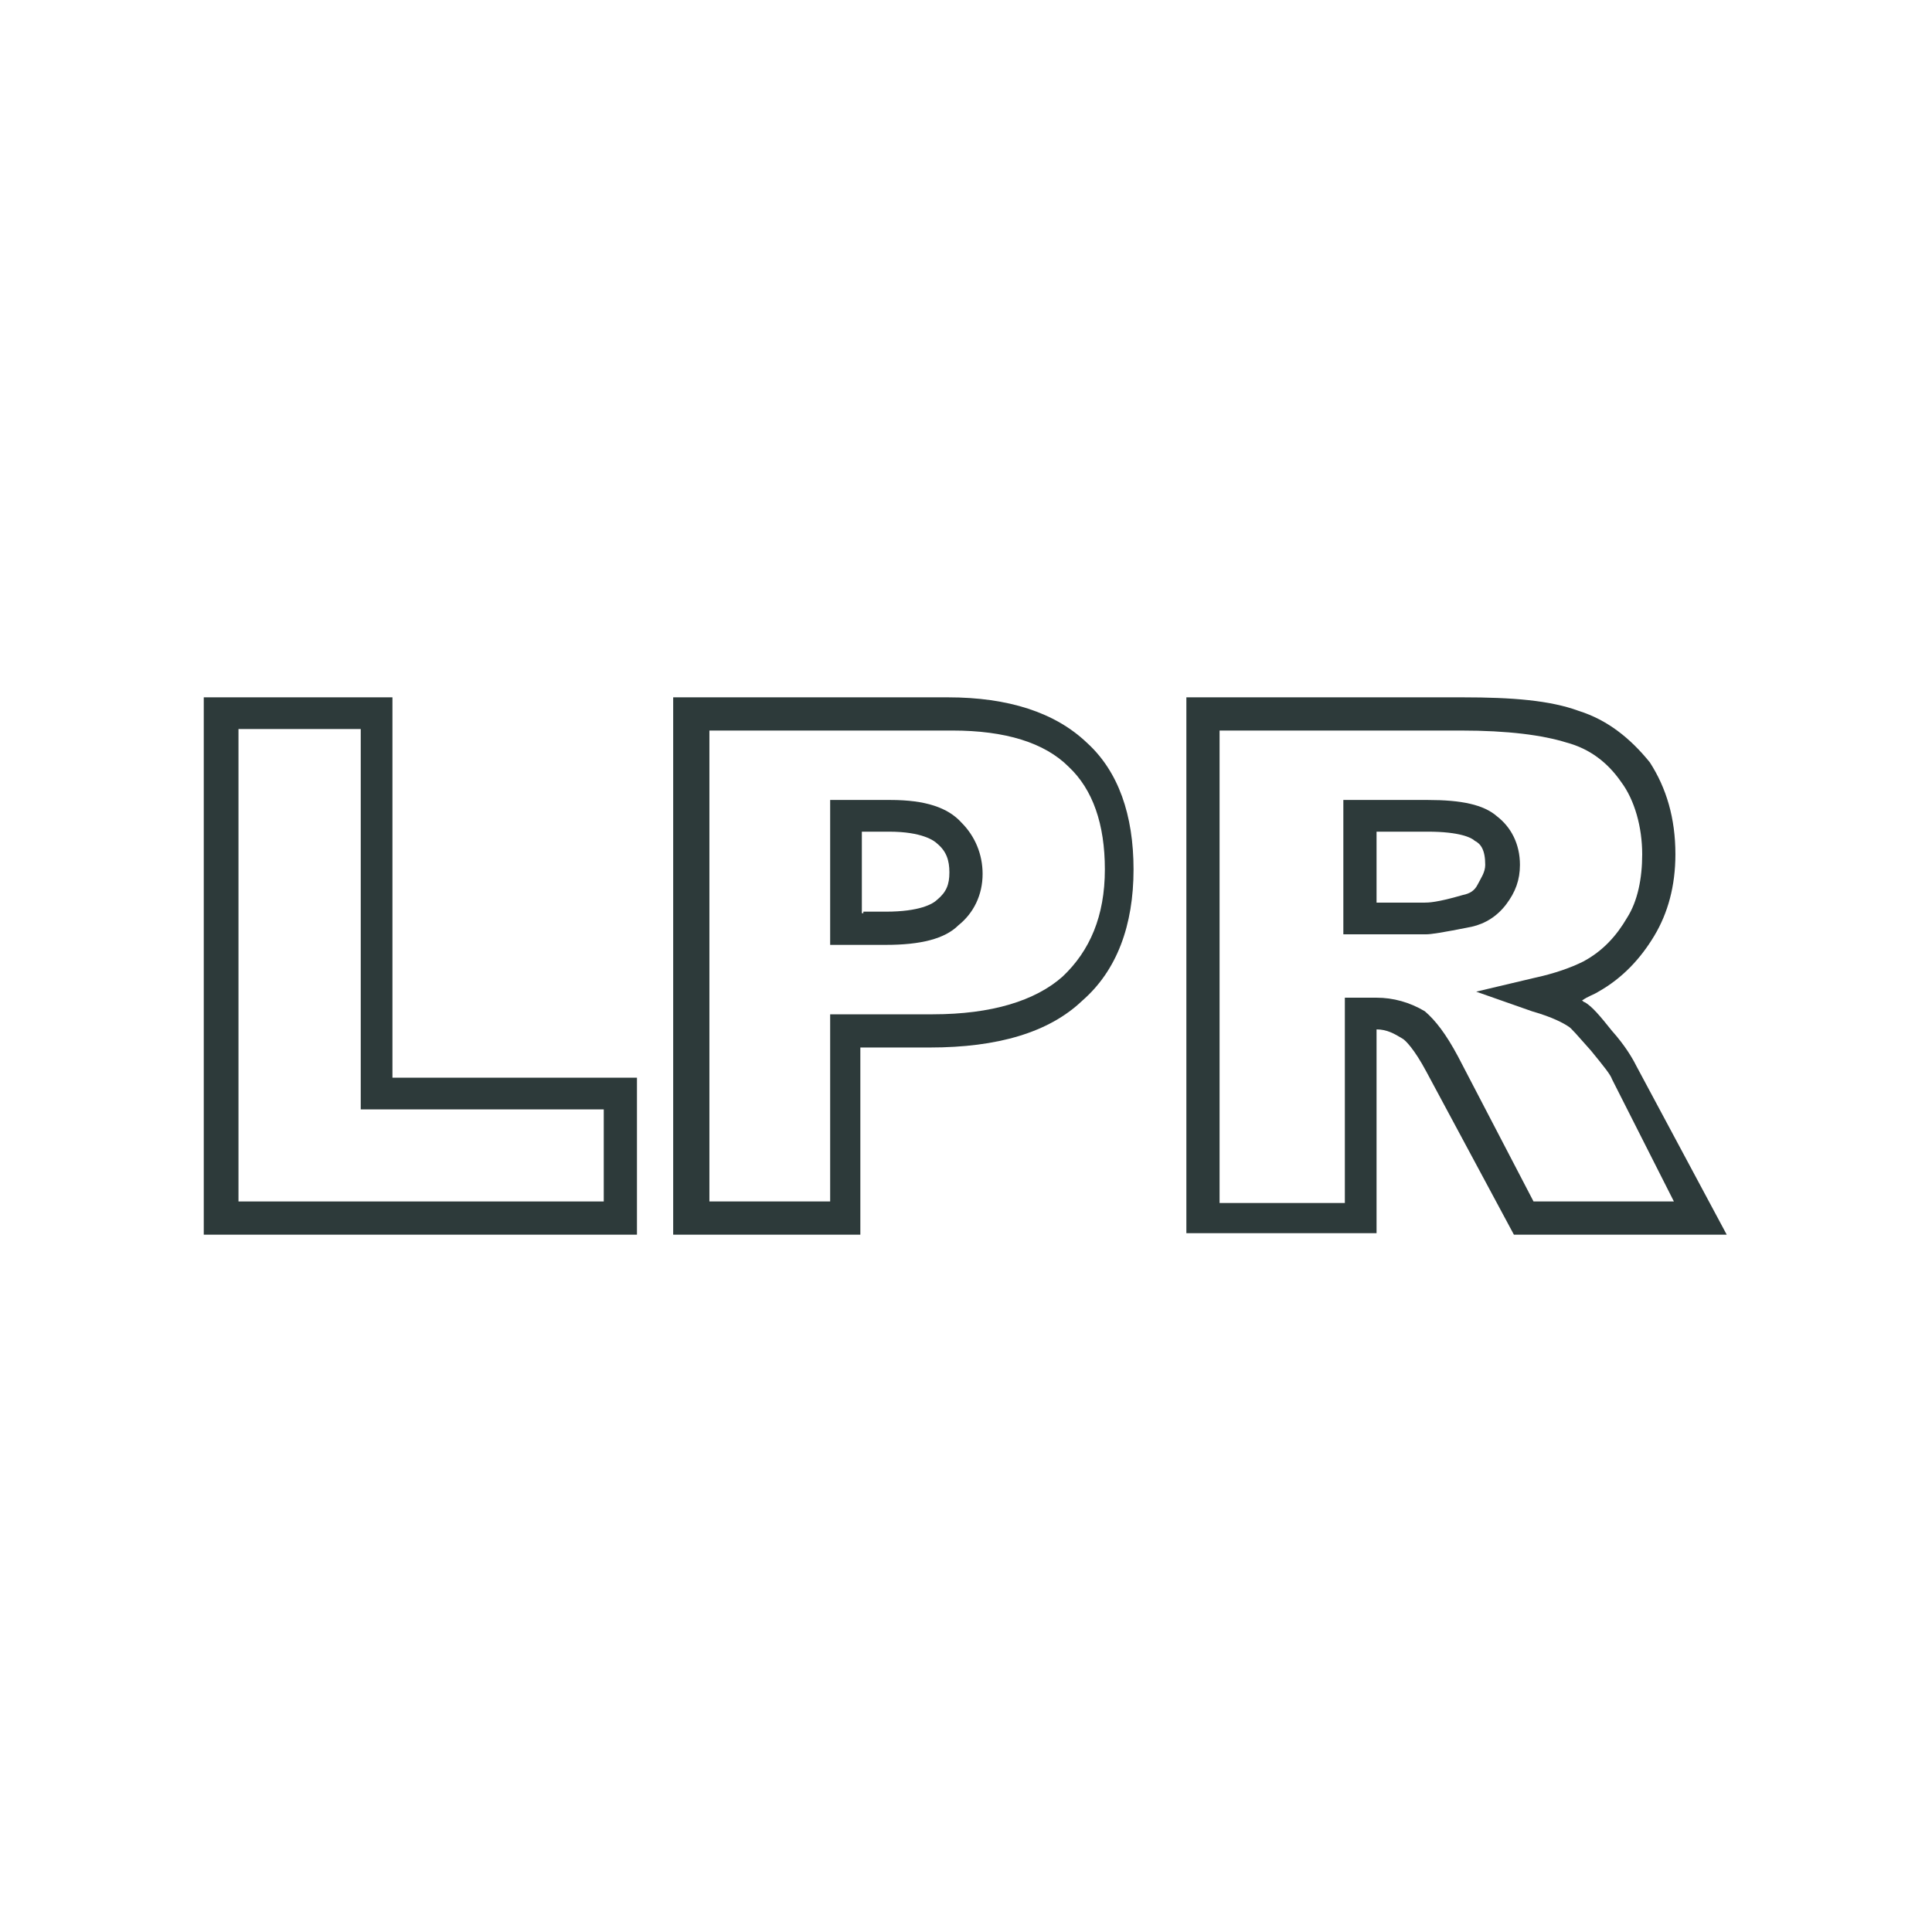 <?xml version="1.0" encoding="utf-8"?>
<!-- Generator: Adobe Illustrator 26.3.1, SVG Export Plug-In . SVG Version: 6.00 Build 0)  -->
<svg version="1.1" id="Réteg_1" xmlns="http://www.w3.org/2000/svg" xmlns:xlink="http://www.w3.org/1999/xlink" x="0px" y="0px"
	 viewBox="0 0 128 128" style="enable-background:new 0 0 128 128;" xml:space="preserve">
<style type="text/css">
	.st0{fill:#2D3A3A;}
</style>
<g>
	<g>
		<path class="st0" d="M42.2,81.8H13.5V46.2H26v25.2h16.2V81.8z M15.7,79.6H40v-6.1H23.9V48.3h-8.1V79.6z"/>
	</g>
	<g>
		<path class="st0" d="M57.2,81.8H44.6V46.2h18.2c4,0,7.1,1,9.2,3c2.1,1.9,3.1,4.8,3.1,8.4c0,3.7-1.1,6.7-3.4,8.7
			c-2.2,2.1-5.6,3.1-10.1,3.1H57v12.4H57.2z M46.9,79.6H55V67.2h6.8c3.9,0,6.8-0.9,8.6-2.5c1.8-1.7,2.8-4,2.8-7.1
			c0-3-0.8-5.3-2.4-6.8c-1.6-1.6-4.2-2.4-7.7-2.4H47v31.2H46.9z M58.7,62.6H55V53h4c2.3,0,3.8,0.5,4.7,1.5c0.9,0.9,1.4,2.1,1.4,3.4
			c0,1.4-0.6,2.6-1.6,3.4C62.6,62.2,61,62.6,58.7,62.6z M57.2,60.4h1.5c2.2,0,3.1-0.5,3.4-0.8c0.6-0.5,0.8-1,0.8-1.8
			c0-0.8-0.2-1.4-0.8-1.9c-0.2-0.2-1-0.8-3.2-0.8h-1.8v5.4H57.2z"/>
	</g>
	<g>
		<path class="st0" d="M114.4,81.8h-14.1L94.5,71c-0.8-1.5-1.4-2.1-1.6-2.2c-0.5-0.3-1-0.6-1.7-0.6v13.5H78.6V46.2h18.3
			c3.3,0,5.8,0.2,7.7,0.9c1.9,0.6,3.4,1.8,4.7,3.4c1.1,1.7,1.7,3.7,1.7,6.1c0,2.1-0.5,3.9-1.4,5.4c-0.9,1.5-2.1,2.8-3.7,3.7
			c-0.3,0.2-0.7,0.3-1.1,0.6c0.1,0,0.1,0.1,0.2,0.1c0.5,0.3,1,0.9,1.8,1.9c0.8,0.9,1.3,1.7,1.6,2.3L114.4,81.8z M101.6,79.6h9.3
			l-4.1-8.1c-0.1-0.3-0.5-0.8-1.4-1.9c-0.9-1-1.3-1.5-1.5-1.6c-0.3-0.2-1-0.6-2.4-1l-3.7-1.3l3.8-0.9c1.4-0.3,2.5-0.7,3.3-1.1
			c1.3-0.7,2.2-1.7,2.9-2.9c0.7-1.1,1-2.6,1-4.2c0-1.8-0.5-3.6-1.4-4.8c-0.9-1.3-2.1-2.2-3.6-2.6c-1.6-0.5-3.9-0.8-7-0.8H80.8v31.3
			h8.3V66.1h2.1c1.1,0,2.2,0.3,3.2,0.9c0.7,0.6,1.4,1.5,2.2,3L101.6,79.6z M94.5,61.9H89V53h5.6c2.2,0,3.7,0.3,4.6,1.1
			c0.9,0.7,1.5,1.8,1.5,3.2c0,1-0.3,1.8-0.9,2.6c-0.6,0.8-1.4,1.3-2.3,1.5C95.5,61.8,94.8,61.9,94.5,61.9z M91.2,59.8h3.2
			c0.2,0,0.8,0,2.5-0.5c0.5-0.1,0.8-0.3,1-0.7s0.5-0.8,0.5-1.3c0-1-0.3-1.4-0.7-1.6c-0.2-0.2-1-0.6-3.1-0.6h-3.4
			C91.2,55.2,91.2,59.8,91.2,59.8z"/>
	</g>
</g>
</svg>
